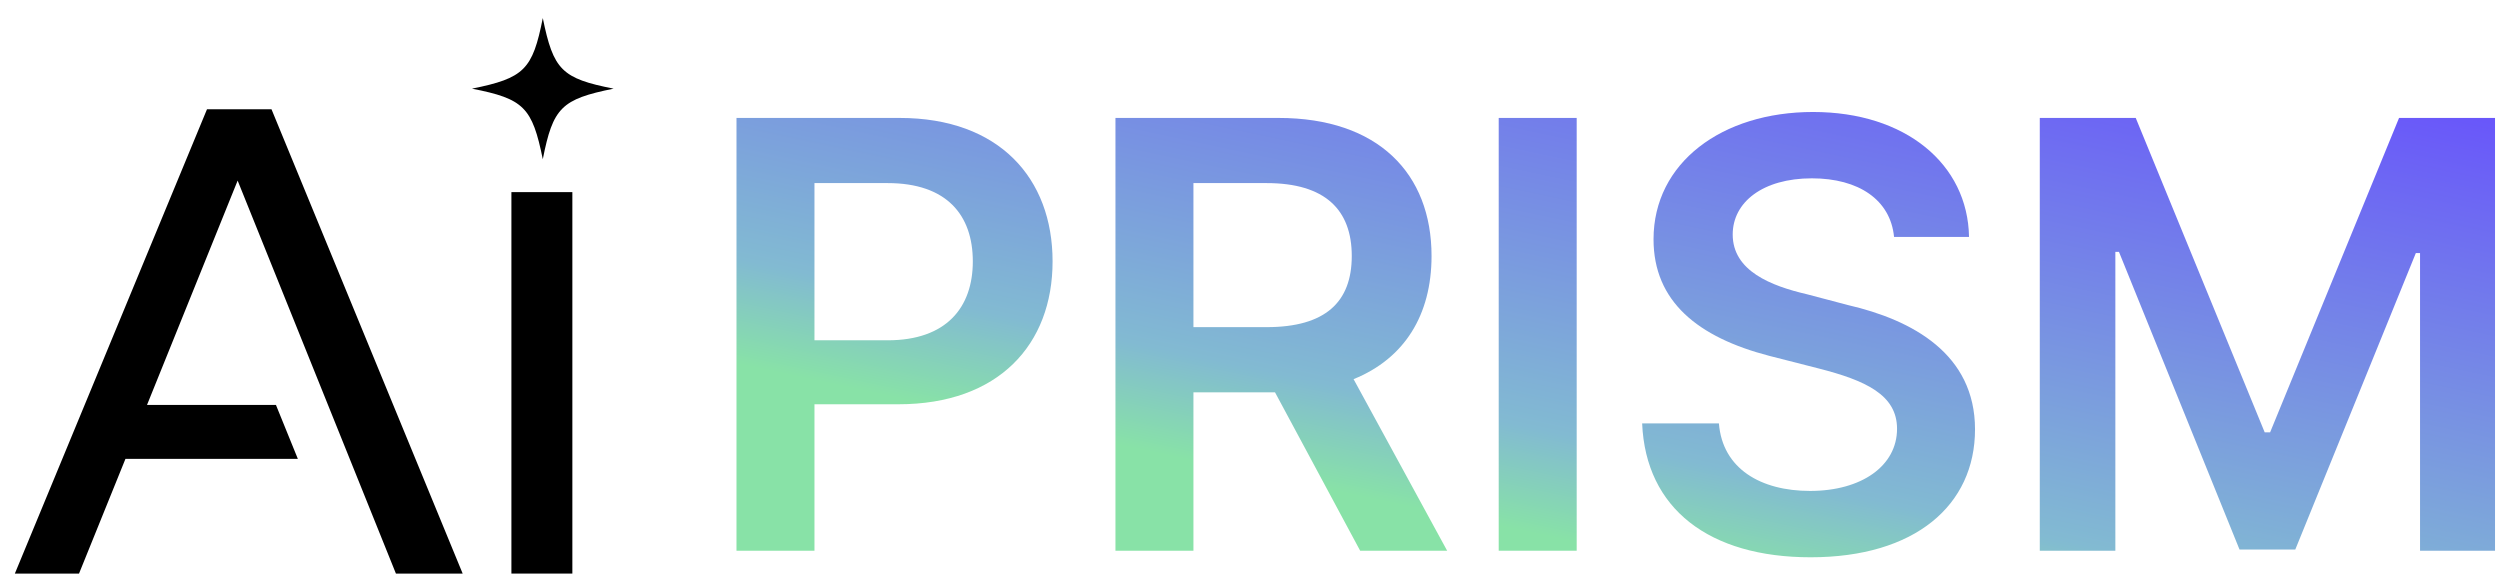 <svg width="126" height="29" viewBox="0 0 126 29" fill="none" xmlns="http://www.w3.org/2000/svg">
<path d="M102.805 5.944H107.641L114.141 21.791H114.413L120.912 5.944H125.749V27.756H121.97V12.753H121.759L115.683 27.695H112.871L106.795 12.693H106.614V27.756H102.805V5.944Z" fill="url(#paint0_linear_3286_1144)"/>
<path d="M95.46 11.94C95.279 10.072 93.677 8.988 91.319 8.988C88.84 8.988 87.328 10.193 87.328 11.819C87.328 13.657 89.263 14.41 91.077 14.832L93.132 15.374C96.397 16.127 99.541 17.845 99.541 21.64C99.541 25.466 96.518 28.087 91.258 28.087C86.149 28.087 82.945 25.647 82.764 21.339H86.633C86.814 23.629 88.749 24.743 91.228 24.743C93.828 24.743 95.611 23.478 95.611 21.61C95.611 19.893 94.009 19.17 91.651 18.568L89.172 17.935C85.575 17.001 83.338 15.194 83.338 12.06C83.338 8.204 86.784 5.644 91.379 5.644C96.034 5.644 99.178 8.265 99.239 11.94H95.46Z" fill="url(#paint1_linear_3286_1144)"/>
<path d="M79.465 5.944V27.756H75.535V5.944H79.465Z" fill="url(#paint2_linear_3286_1144)"/>
<path d="M56.219 27.756V5.944H64.441C69.459 5.944 72.15 8.746 72.15 12.903C72.15 15.871 70.789 18.07 68.22 19.109L72.936 27.756H68.552L64.26 19.772H60.149V27.756H56.219ZM60.149 16.488H63.837C66.799 16.488 68.129 15.223 68.129 12.903C68.129 10.584 66.799 9.228 63.837 9.228H60.149V16.488Z" fill="url(#paint3_linear_3286_1144)"/>
<path d="M37.119 27.756V5.944H45.342C50.36 5.944 53.05 8.987 53.05 13.175C53.05 17.362 50.33 20.375 45.281 20.375H41.049V27.756H37.119ZM41.049 17.151H44.737C47.7 17.151 49.03 15.494 49.03 13.175C49.03 10.825 47.7 9.228 44.737 9.228H41.049V17.151Z" fill="url(#paint4_linear_3286_1144)"/>
<path d="M28.847 28.908H25.775V9.683H28.847V28.908Z" fill="black"/>
<path d="M30.927 4.468C28.295 5 27.872 5.421 27.357 8.025C26.823 5.403 26.4 4.981 23.787 4.468C26.419 3.936 26.842 3.514 27.357 0.91C27.891 3.533 28.314 3.954 30.927 4.468Z" fill="black"/>
<path d="M11.977 9.102L7.41 20.407H13.907L15.012 23.128H6.322L3.982 28.91H0.748L10.433 5.506H13.683L23.319 28.91H19.955L11.977 9.102Z" fill="black"/>
<defs>
<linearGradient id="paint0_linear_3286_1144" x1="81.661" y1="-3.185" x2="75.359" y2="26.47" gradientUnits="userSpaceOnUse">
<stop stop-color="#6957FA"/>
<stop offset="0.828" stop-color="#82BAD2"/>
<stop offset="1" stop-color="#88E2A7"/>
</linearGradient>
<linearGradient id="paint1_linear_3286_1144" x1="81.662" y1="-3.184" x2="75.36" y2="26.47" gradientUnits="userSpaceOnUse">
<stop stop-color="#6957FA"/>
<stop offset="0.828" stop-color="#82BAD2"/>
<stop offset="1" stop-color="#88E2A7"/>
</linearGradient>
<linearGradient id="paint2_linear_3286_1144" x1="81.658" y1="-3.185" x2="75.356" y2="26.47" gradientUnits="userSpaceOnUse">
<stop stop-color="#6957FA"/>
<stop offset="0.828" stop-color="#82BAD2"/>
<stop offset="1" stop-color="#88E2A7"/>
</linearGradient>
<linearGradient id="paint3_linear_3286_1144" x1="81.659" y1="-3.185" x2="75.356" y2="26.47" gradientUnits="userSpaceOnUse">
<stop stop-color="#6957FA"/>
<stop offset="0.828" stop-color="#82BAD2"/>
<stop offset="1" stop-color="#88E2A7"/>
</linearGradient>
<linearGradient id="paint4_linear_3286_1144" x1="81.664" y1="-3.185" x2="75.362" y2="26.47" gradientUnits="userSpaceOnUse">
<stop stop-color="#6957FA"/>
<stop offset="0.828" stop-color="#82BAD2"/>
<stop offset="1" stop-color="#88E2A7"/>
</linearGradient>
</defs>
</svg>
